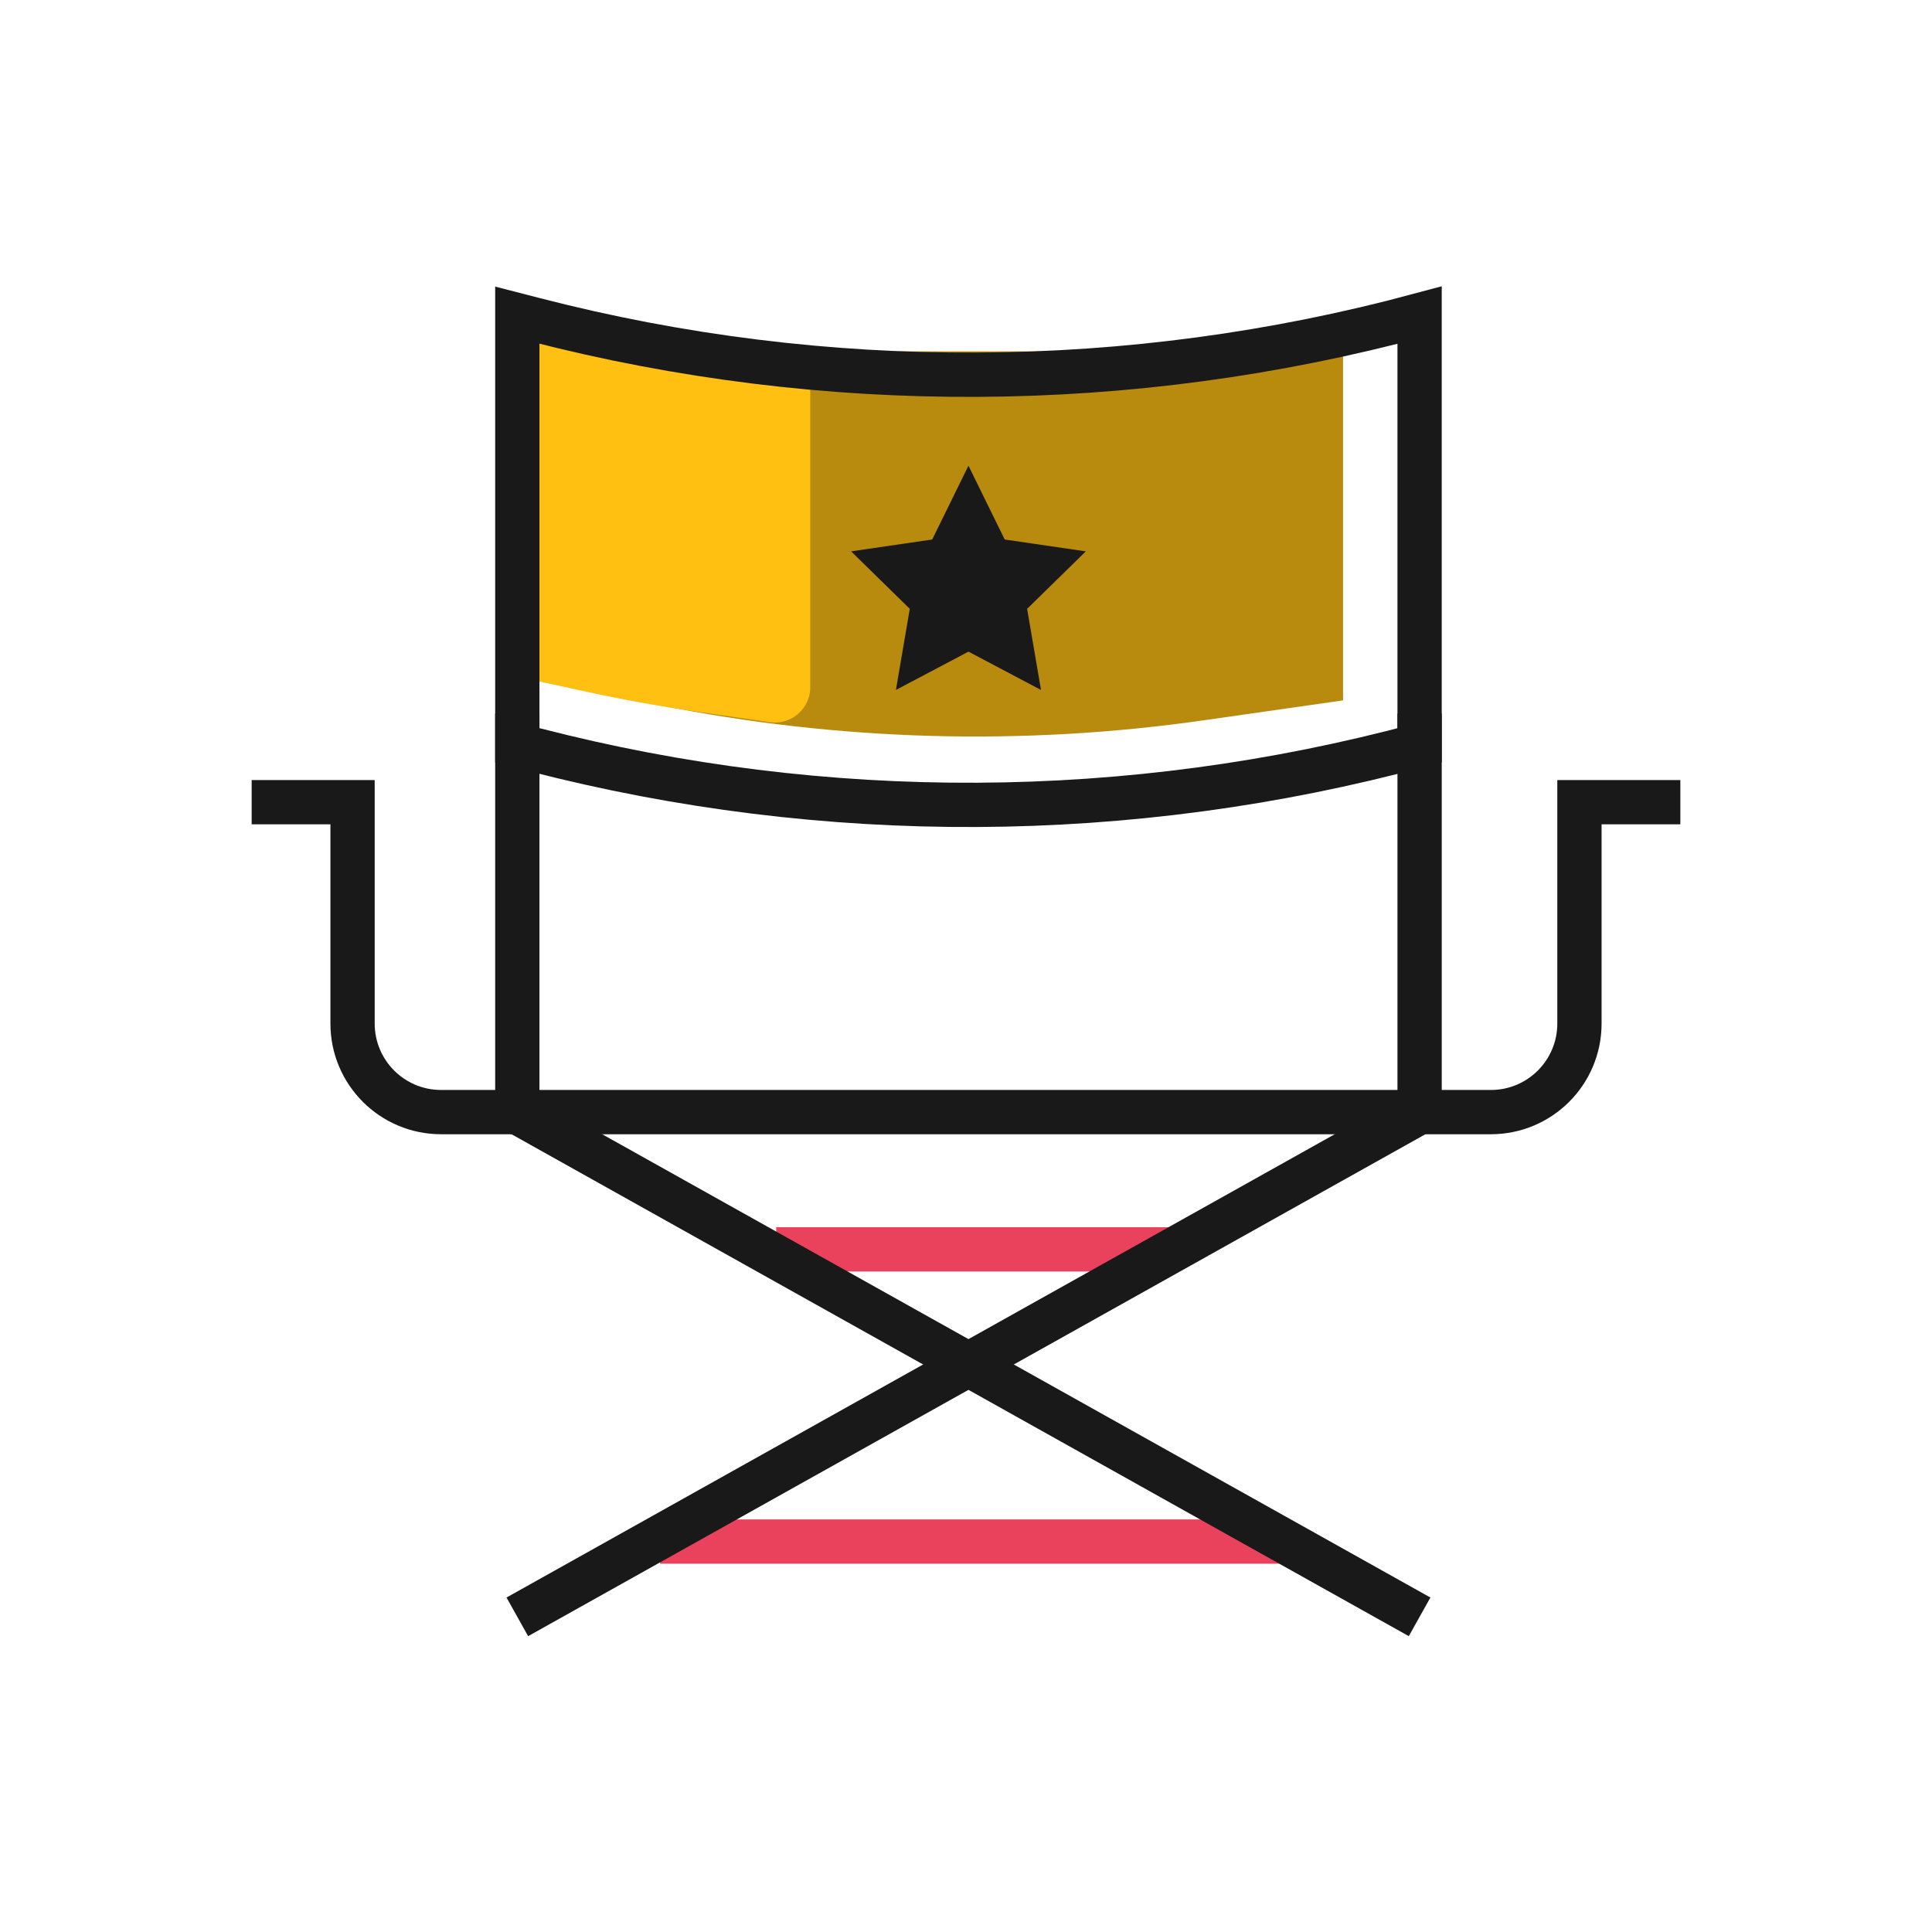 <?xml version="1.0" encoding="UTF-8"?>
<svg width="120px" height="120px" viewBox="0 0 120 120" version="1.1" xmlns="http://www.w3.org/2000/svg" xmlns:xlink="http://www.w3.org/1999/xlink">
    <title>icn/vacancies_light</title>
    <g id="icn/vacancies_light" stroke="none" stroke-width="1" fill="none" fill-rule="evenodd">
        <g id="Group" transform="translate(40.255, 77.05)" stroke="#EA425C" stroke-width="2.75">
            <line x1="0.745" y1="18.7" x2="39.245" y2="18.7" id="Path-20"></line>
            <line x1="7.955" y1="0.55" x2="32.705" y2="0.55" id="Path-20-Copy"></line>
        </g>
        <path d="M32.131,42.028 L40.957,43.797 C52.088,46.028 63.518,46.347 74.756,44.741 L83.42,43.503 L83.42,43.503 L83.42,21.825 L32.131,21.825 L32.131,42.028 Z" id="Path-19" fill="#B88B0F"></path>
        <polygon id="Star" fill="#191919" points="60.153 40.475 55.647 42.854 56.508 37.815 52.863 34.246 57.9 33.51 60.153 28.925 62.405 33.51 67.442 34.246 63.797 37.815 64.658 42.854"></polygon>
        <path d="M32.131,42.028 L36.273,42.932 C38.62,43.445 40.984,43.873 43.362,44.215 L47.815,44.856 C49.017,45.029 50.133,44.194 50.306,42.991 C50.321,42.888 50.328,42.783 50.328,42.678 L50.328,23.309 L50.328,23.309 L32.131,20.322 L32.131,42.028 Z" id="Path-19" fill="#FFC011"></path>
        <path d="M32.131,19.575 L33.209,19.853 C51.247,24.511 70.184,24.415 88.174,19.575 L88.174,19.575 L88.174,19.575 L88.174,46.291 C70.184,51.131 51.247,51.227 33.209,46.569 L32.131,46.291 L32.131,46.291 L32.131,19.575 Z" id="Rectangle" stroke="#191919" stroke-width="2.75"></path>
        <line x1="32.131" y1="44.325" x2="32.131" y2="69.075" id="Path-16" stroke="#191919" stroke-width="2.75"></line>
        <line x1="88.174" y1="44.325" x2="88.174" y2="69.075" id="Path-16-Copy" stroke="#191919" stroke-width="2.75"></line>
        <line x1="32.131" y1="69.075" x2="88.174" y2="100.425" id="Path-18" stroke="#191919" stroke-width="2.75"></line>
        <line x1="32.131" y1="69.075" x2="88.174" y2="100.425" id="Path-18" stroke="#191919" stroke-width="2.75" transform="translate(60.153, 84.75) scale(-1, 1) translate(-60.153, -84.75) "></line>
        <path d="M104.369,49.825 L98.102,49.825 L98.102,63.575 C98.102,66.613 95.639,69.075 92.602,69.075 L27.398,69.075 C24.361,69.075 21.898,66.613 21.898,63.575 L21.898,49.825 L21.898,49.825 L15.631,49.825" id="Path-17" stroke="#191919" stroke-width="2.75"></path>
    </g>
</svg>